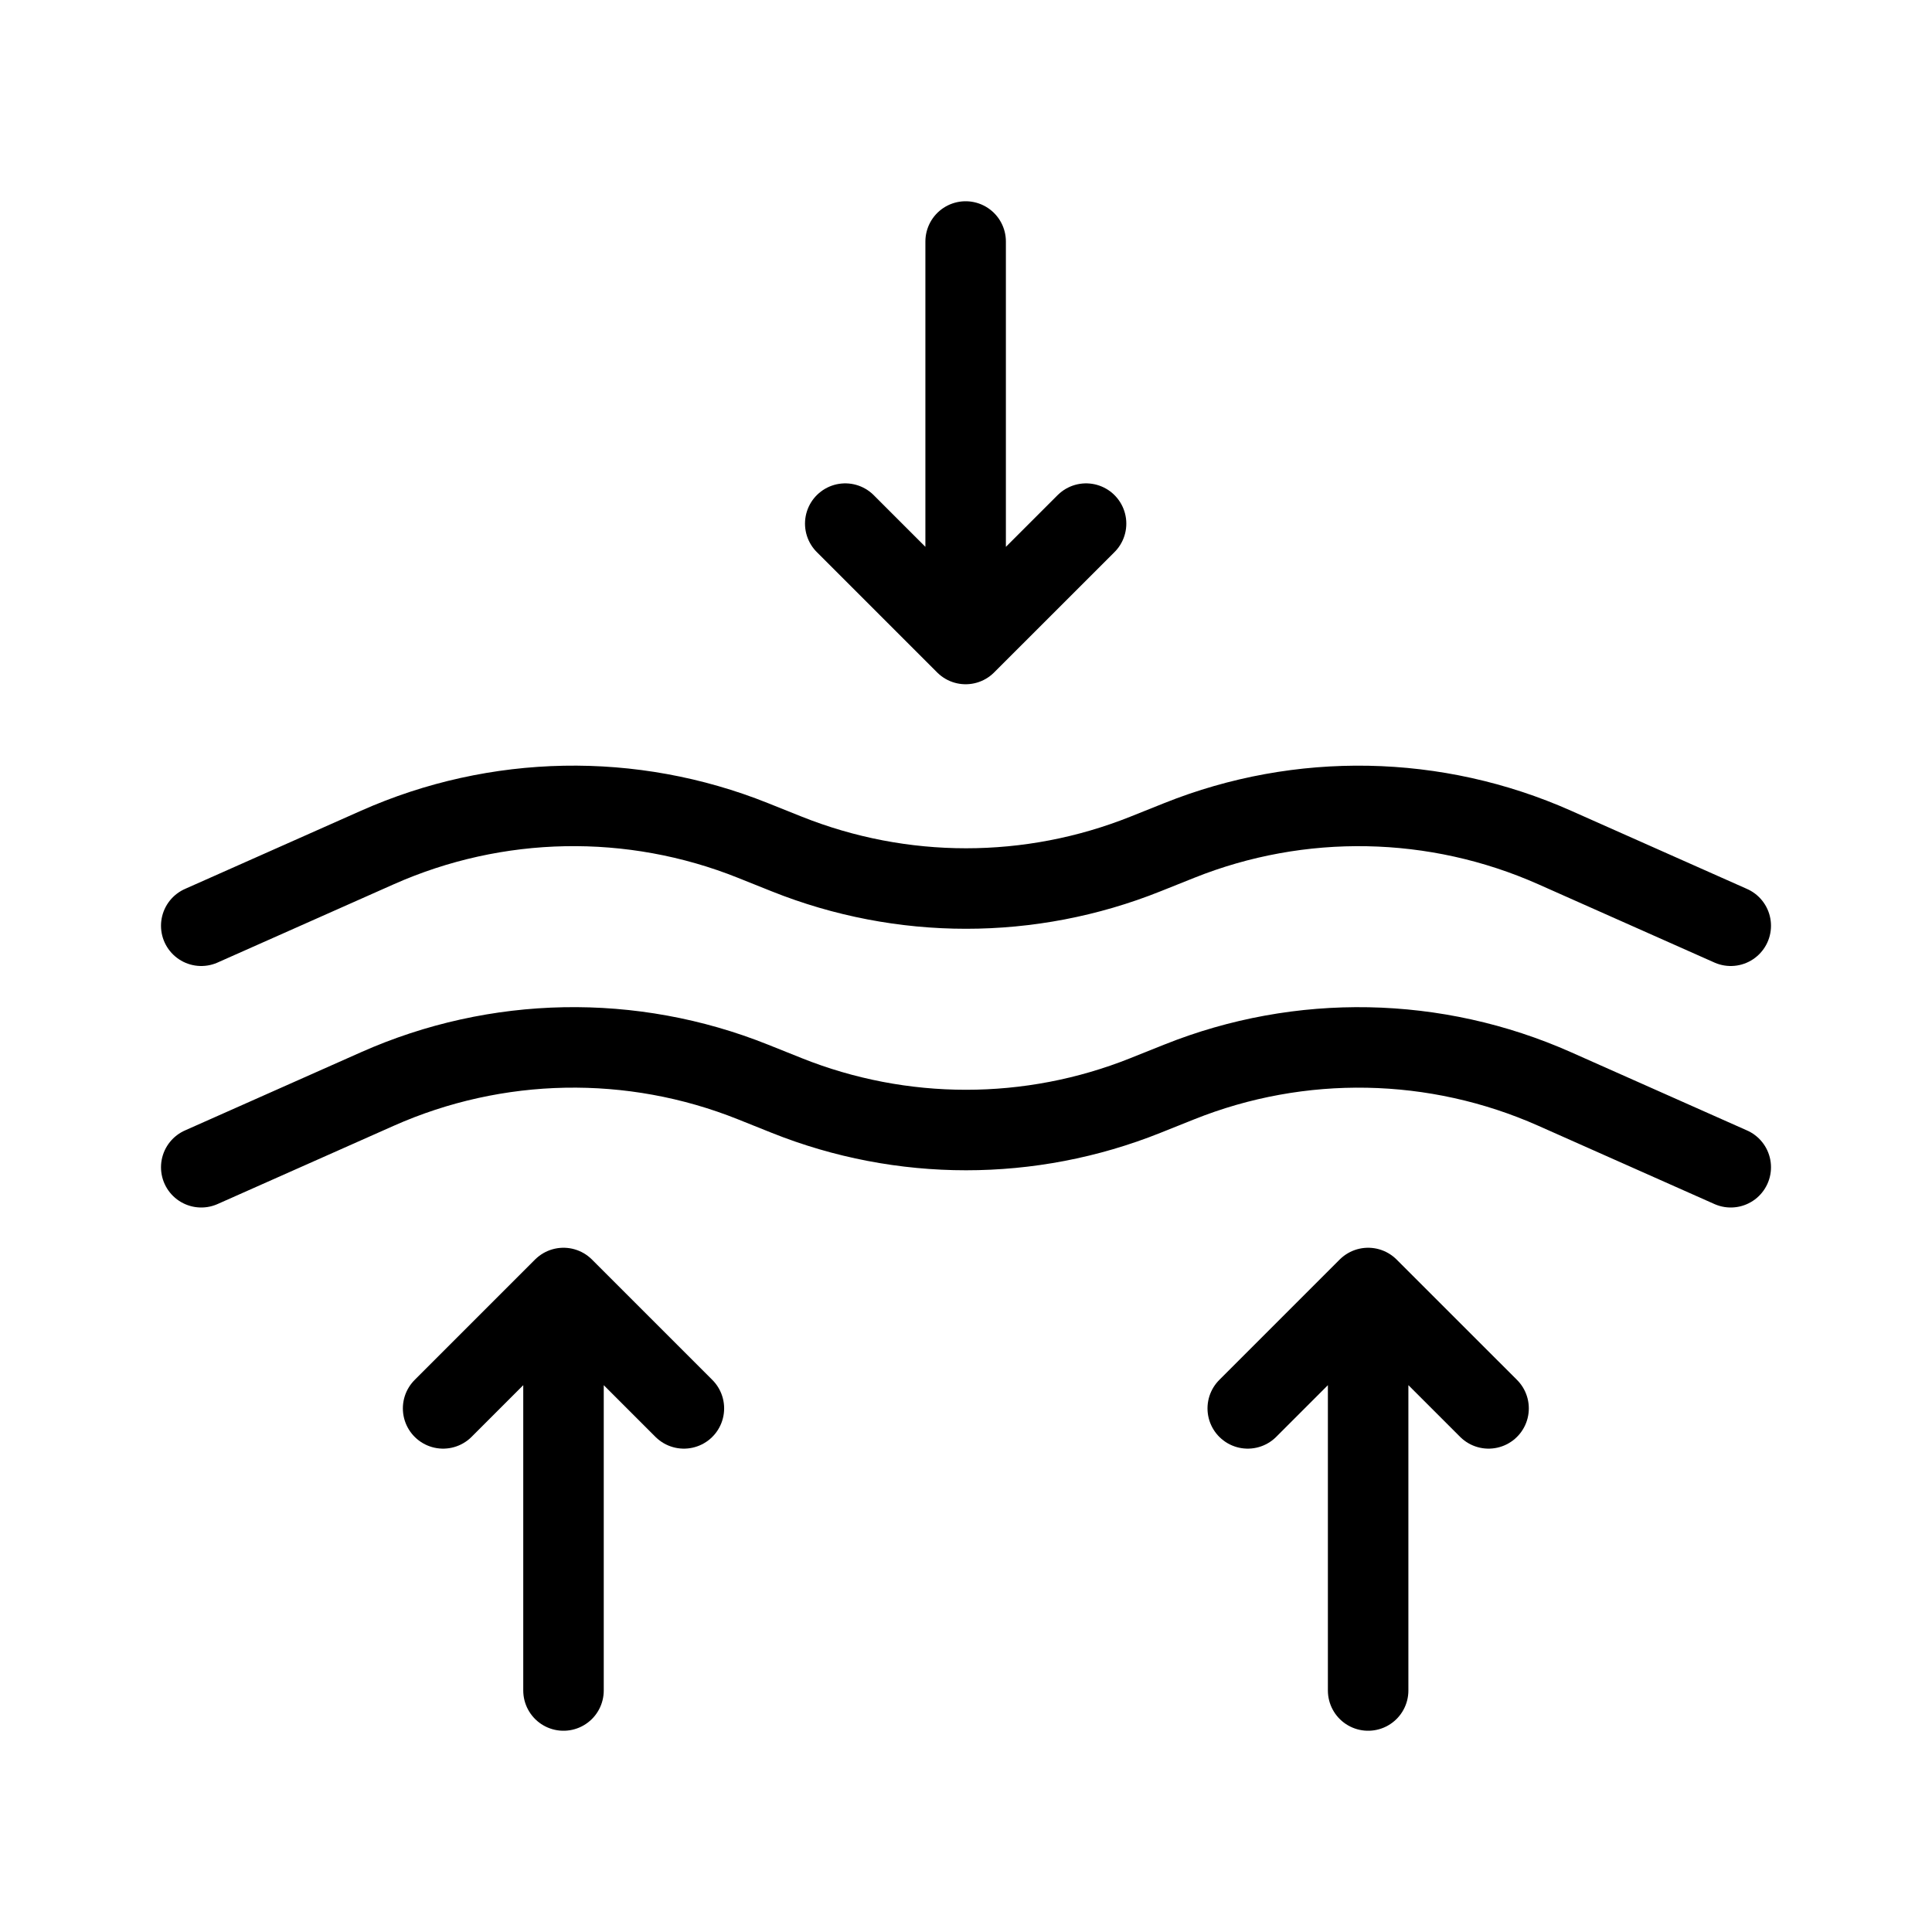 <svg xmlns="http://www.w3.org/2000/svg" fill="none" viewBox="0 0 48 48" height="48" width="48">
<rect fill="white" height="48" width="48"></rect>
<path stroke-linejoin="round" stroke-linecap="round" stroke-width="2" stroke="black" d="M5 29L9.376 27.056C12.335 25.741 15.7 25.678 18.706 26.881L19.543 27.216C22.404 28.361 25.596 28.362 28.458 27.217L29.298 26.881C32.304 25.678 35.669 25.742 38.628 27.057L43 29"></path>
<path stroke-linejoin="round" stroke-linecap="round" stroke-width="2" stroke="black" d="M5 23L9.376 21.056C12.335 19.741 15.7 19.678 18.706 20.881L19.543 21.216C22.404 22.361 25.596 22.362 28.458 21.217L29.298 20.881C32.304 19.678 35.669 19.742 38.628 21.057L43 23"></path>
<path stroke-linejoin="round" stroke-linecap="round" stroke-width="2" stroke="black" d="M14 42V32M14 32L11.009 34.991M14 32L16.991 34.991"></path>
<path stroke-linejoin="round" stroke-linecap="round" stroke-width="2" stroke="black" d="M33.991 42V32M33.991 32L31 34.991M33.991 32L36.983 34.991"></path>
<path stroke-linejoin="round" stroke-linecap="round" stroke-width="2" stroke="black" d="M23.991 6V16M23.991 16L21 13.009M23.991 16L26.983 13.009"></path>
</svg>
